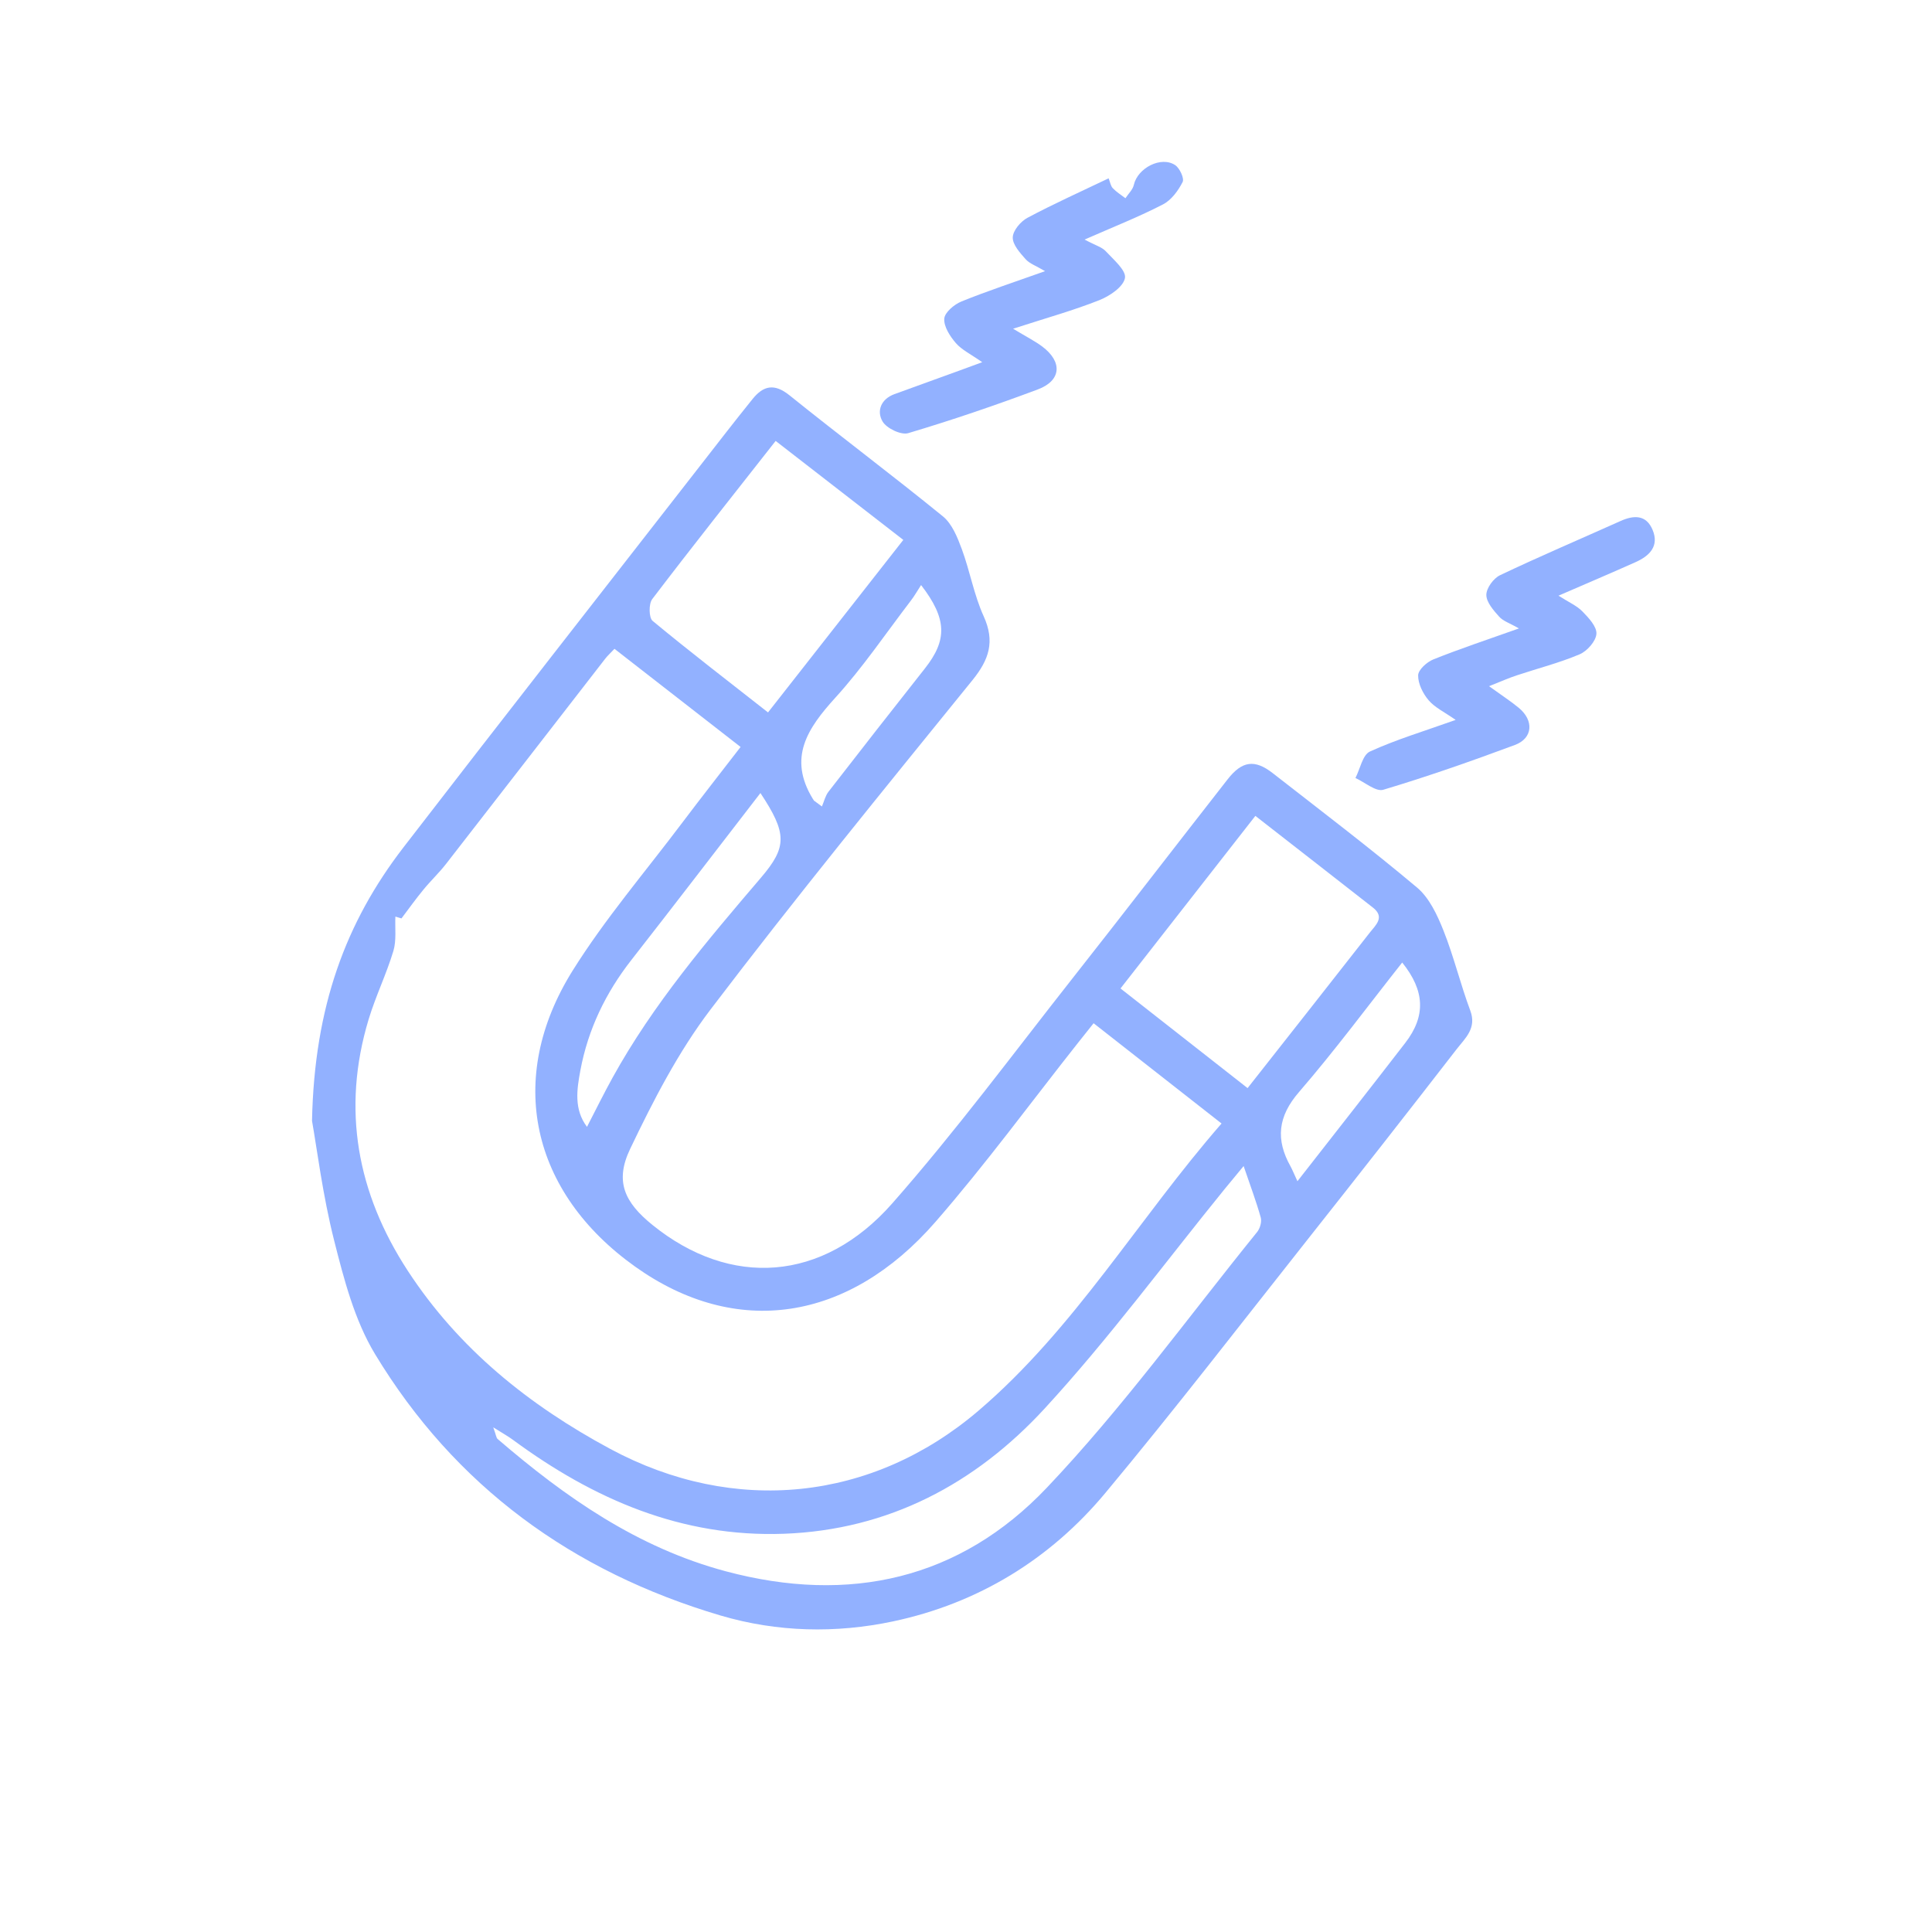 <?xml version="1.0" encoding="utf-8"?>
<!-- Generator: Adobe Illustrator 27.2.0, SVG Export Plug-In . SVG Version: 6.00 Build 0)  -->
<svg version="1.1" id="Layer_1" xmlns="http://www.w3.org/2000/svg" xmlns:xlink="http://www.w3.org/1999/xlink" x="0px" y="0px"
	 viewBox="0 0 400 400" style="enable-background:new 0 0 400 400;" xml:space="preserve">
<style type="text/css">
	.st0{fill:#92B1FF;}
</style>
<g id="Inbound_Marketing">
	<path class="st0" d="M64.6,232.06c0.48-23.7,7.03-41.16,18.9-56.58c20.41-26.49,41.04-52.82,61.58-79.21
		c3.56-4.58,7.11-9.17,10.75-13.68c2.22-2.75,4.49-3.27,7.62-0.75c10.51,8.46,21.31,16.55,31.77,25.07c1.9,1.55,3.01,4.34,3.91,6.77
		c1.69,4.57,2.52,9.5,4.53,13.91c2.37,5.23,1.13,8.97-2.34,13.25c-18.29,22.56-36.66,45.07-54.23,68.19
		c-6.67,8.78-11.85,18.85-16.63,28.85c-3.21,6.72-1.17,11.04,4.61,15.72c16.12,13.05,35.27,11.9,49.67-4.46
		c13.14-14.93,25.02-30.98,37.34-46.62c10.78-13.68,21.38-27.48,32.11-41.2c2.97-3.79,5.59-4.15,9.3-1.26
		c10.04,7.83,20.18,15.53,29.91,23.71c2.54,2.14,4.18,5.69,5.46,8.9c2.15,5.4,3.51,11.12,5.55,16.57c1.37,3.67-1.08,5.72-2.82,7.97
		c-10.18,13.15-20.44,26.24-30.76,39.28c-13.92,17.59-27.61,35.36-41.96,52.59c-11.48,13.79-26.42,22.89-43.97,26.61
		c-11.81,2.5-23.95,2.26-35.73-1.22c-30.63-9.06-54.97-26.74-71.53-54.13c-4.22-6.98-6.41-15.4-8.44-23.43
		C66.8,247.46,65.61,237.72,64.6,232.06z M83.12,190.15c-0.42-0.13-0.84-0.25-1.26-0.38c-0.11,2.39,0.25,4.92-0.42,7.14
		c-1.45,4.8-3.68,9.37-5.13,14.17c-5.6,18.59-2.36,35.97,8.11,52.01c10.53,16.14,25.07,27.83,41.94,36.9
		c25.64,13.78,54.21,10.89,76.26-7.95c19.88-16.99,33.01-39.61,50.29-59.43c-9.1-7.13-17.67-13.85-26.49-20.76
		c-1.28,1.61-2.24,2.81-3.2,4.02c-9.82,12.41-19.18,25.21-29.56,37.13c-17.99,20.65-41.24,24.14-62.15,9.25
		c-21.54-15.34-26.95-38.92-12.93-61.33c6.71-10.72,15.03-20.43,22.66-30.57c3.92-5.2,7.94-10.32,12.09-15.7
		c-9.01-7.01-17.5-13.62-26.11-20.32c-0.86,0.92-1.44,1.43-1.9,2.03c-10.99,14.16-21.95,28.34-32.96,42.49
		c-1.45,1.87-3.2,3.51-4.7,5.35C86.07,186.13,84.62,188.16,83.12,190.15z M257.48,241.42c-1.75,2.12-2.85,3.43-3.93,4.76
		c-12.38,15.23-24.06,31.1-37.33,45.51c-14.28,15.49-32.23,25.07-53.93,25.86c-21.16,0.76-39.37-7.14-56.04-19.41
		c-1.01-0.75-2.12-1.36-4.13-2.63c0.6,1.64,0.62,2.18,0.91,2.42c14.04,12.07,28.92,22.49,47.24,27.39
		c25.59,6.84,48.47,1.65,66.47-17.31c15.69-16.53,29.15-35.17,43.53-52.93c0.61-0.75,1-2.13,0.75-3.02
		C260.1,248.77,258.89,245.56,257.48,241.42z M258.3,225.28c8.69-11.04,17.03-21.62,25.33-32.23c1.2-1.53,3.16-3.17,0.6-5.16
		c-8.02-6.28-16.06-12.53-24.32-18.97c-9.41,12.04-18.55,23.74-27.92,35.73C240.97,211.68,249.46,218.34,258.3,225.28z
		 M187.02,111.78c-9.12-7.07-17.71-13.73-26.43-20.49c-8.86,11.29-17.33,21.94-25.56,32.76c-0.74,0.98-0.7,3.85,0.09,4.5
		c7.68,6.36,15.6,12.44,23.89,18.95C168.4,135.53,177.54,123.88,187.02,111.78z M157.44,164.19c-9.12,11.81-17.86,23.23-26.71,34.55
		c-5.34,6.82-8.99,14.4-10.57,22.88c-0.73,3.92-1.37,8.05,1.37,11.68c1.84-3.56,3.49-6.92,5.3-10.19
		c8.38-15.19,19.55-28.31,30.74-41.42C162.97,175.35,162.98,172.56,157.44,164.19z M268.62,244.56c7.73-9.9,15.08-19.25,22.34-28.66
		c4.26-5.53,4.06-10.77-0.65-16.62c-7.12,9.01-13.91,18.19-21.36,26.81c-4.4,5.08-4.87,9.85-1.75,15.41
		C267.57,242.18,267.86,242.92,268.62,244.56z M168.54,165.77c0.54,0.4,1.08,0.8,1.63,1.2c0.44-1.02,0.69-2.18,1.34-3.03
		c6.63-8.56,13.3-17.08,20-25.57c4.61-5.85,4.6-10.23-0.81-17.24c-0.76,1.17-1.38,2.28-2.15,3.27c-5.15,6.73-9.92,13.8-15.6,20.05
		c-5.76,6.34-9.87,12.44-4.66,20.95C168.37,165.52,168.45,165.65,168.54,165.77z"/>
	<path class="st0" d="M308.29,142.07c2.7,1.95,4.51,3.12,6.17,4.49c3.16,2.62,2.91,6.29-0.82,7.68c-8.99,3.34-18.05,6.52-27.24,9.27
		c-1.54,0.46-3.83-1.56-5.77-2.43c0.97-1.89,1.48-4.79,2.99-5.48c5.4-2.47,11.14-4.19,17.76-6.55c-2.35-1.65-4.32-2.56-5.6-4.07
		c-1.18-1.39-2.2-3.43-2.17-5.16c0.02-1.15,1.81-2.76,3.16-3.3c5.49-2.2,11.11-4.06,17.71-6.41c-1.91-1.1-3.29-1.52-4.1-2.44
		c-1.17-1.31-2.65-2.99-2.65-4.51c0-1.39,1.48-3.43,2.84-4.07c8.22-3.91,16.61-7.48,24.92-11.21c2.79-1.26,5.34-1.33,6.66,1.82
		c1.41,3.36-0.63,5.39-3.49,6.67c-4.98,2.23-10,4.36-15.99,6.96c2.11,1.35,3.78,2.06,4.95,3.26c1.29,1.32,3.01,3.15,2.9,4.65
		c-0.11,1.52-1.92,3.57-3.48,4.23c-4.18,1.77-8.64,2.9-12.96,4.34C312.46,140.33,310.91,141.03,308.29,142.07z"/>
	<path class="st0" d="M224.55,49.6c2.29,1.22,3.61,1.57,4.39,2.42c1.6,1.73,4.27,3.98,3.97,5.55c-0.34,1.82-3.15,3.72-5.29,4.57
		c-5.37,2.13-10.98,3.69-17.87,5.92c2.78,1.68,4.5,2.54,6.02,3.67c4.25,3.18,3.99,7.07-0.91,8.9c-8.84,3.31-17.79,6.36-26.83,9.05
		c-1.47,0.44-4.46-0.99-5.3-2.41c-1.27-2.13-0.37-4.63,2.43-5.66c4.42-1.62,8.86-3.21,13.29-4.82c1.28-0.46,2.56-0.94,4.91-1.8
		c-2.39-1.68-4.25-2.55-5.47-3.97c-1.21-1.4-2.5-3.4-2.39-5.04c0.09-1.29,2.05-2.95,3.55-3.56c5.38-2.18,10.9-3.99,17.32-6.28
		c-1.84-1.1-3.21-1.55-4.04-2.49c-1.17-1.32-2.7-3.02-2.65-4.51c0.04-1.41,1.64-3.3,3.05-4.05c5.38-2.87,10.95-5.37,16.8-8.17
		c0.31,0.77,0.41,1.57,0.86,2.04c0.76,0.8,1.73,1.4,2.62,2.08c0.6-0.92,1.52-1.77,1.74-2.77c0.78-3.47,5.62-6.02,8.55-4.09
		c0.94,0.62,1.93,2.75,1.55,3.5c-0.91,1.8-2.34,3.75-4.07,4.64C235.85,44.87,230.65,46.92,224.55,49.6z"/>
</g>
</svg>
